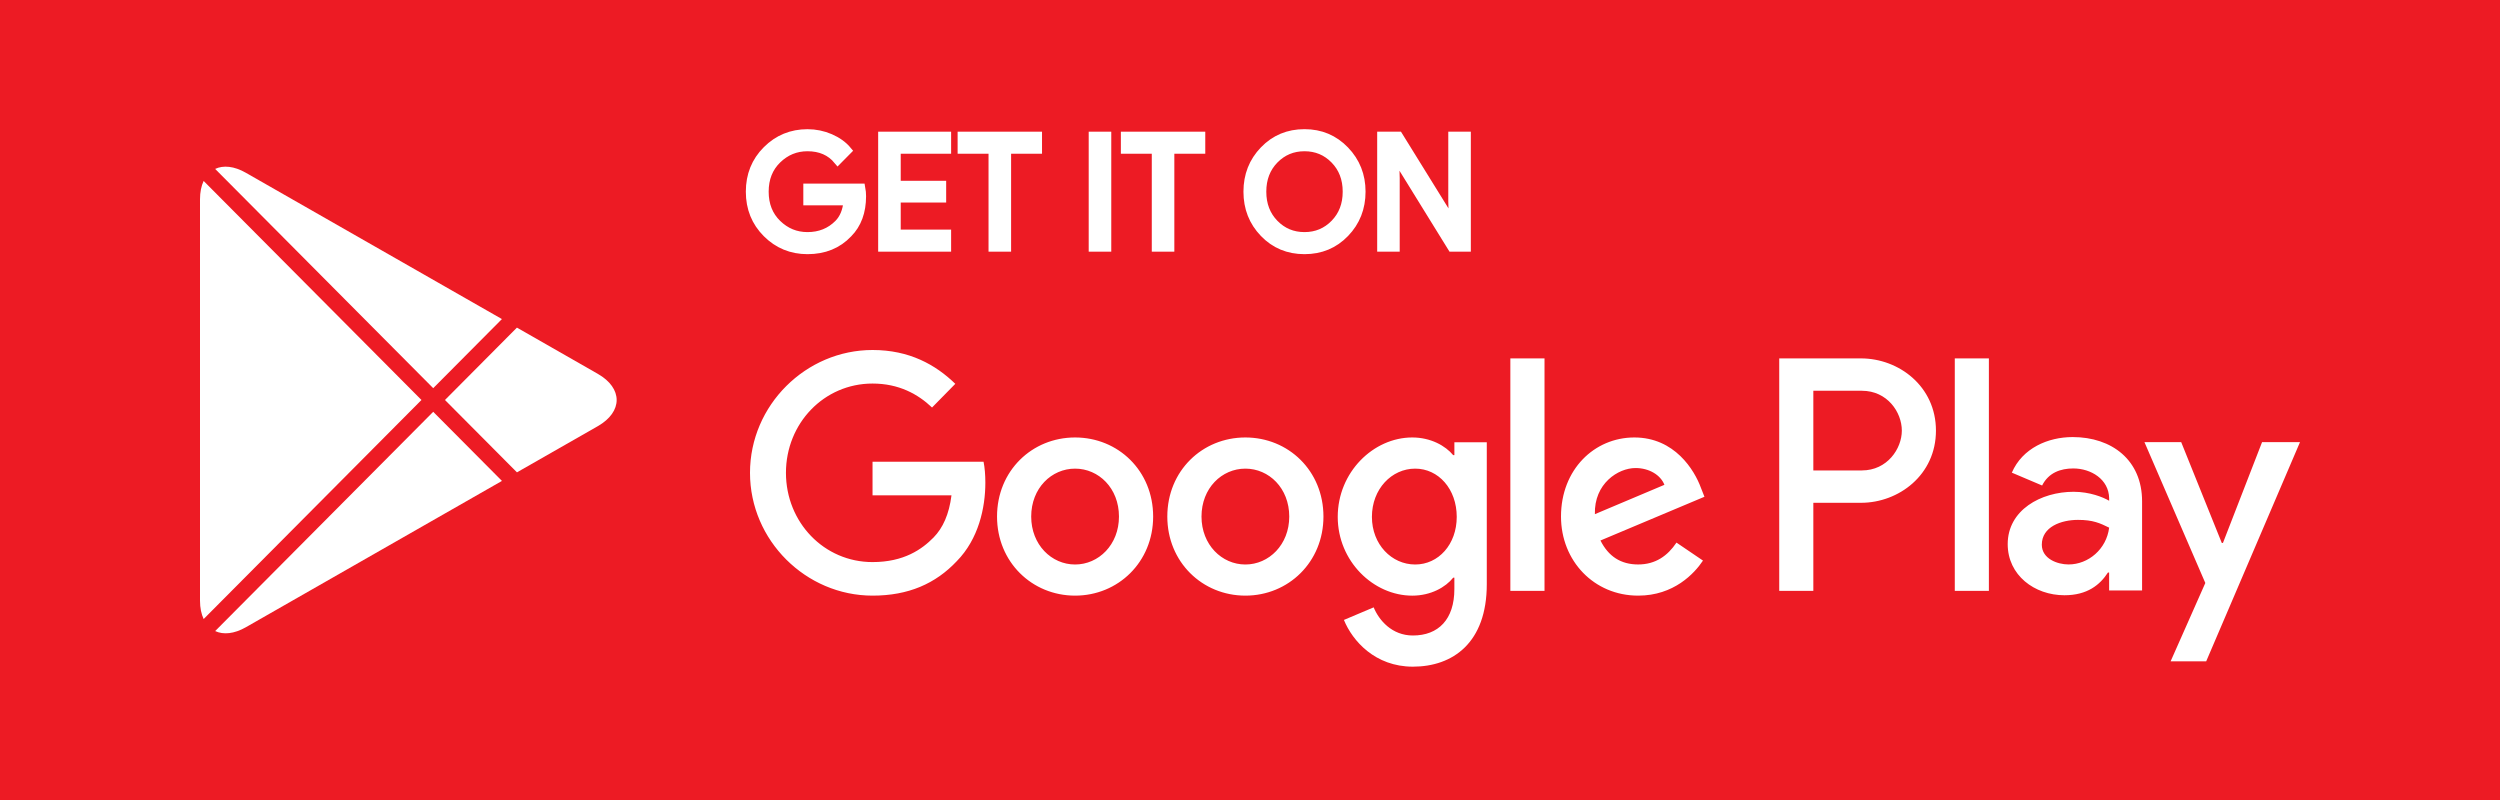 <svg width="150" height="48" viewBox="0 0 150 48" fill="none" xmlns="http://www.w3.org/2000/svg">
<rect width="150" height="48" fill="#ED1B24"/>
<path d="M30.117 28.855L14.751 37.635C14.044 38.038 13.398 38.094 12.91 37.864L25.993 24.708L30.117 28.855ZM25.288 23.999L12.219 37.142C12.079 36.843 12 36.473 12 36.037V11.962C12 11.527 12.078 11.156 12.218 10.857L25.288 23.999ZM35.865 22.429C37.378 23.293 37.378 24.707 35.865 25.572L31.017 28.341L26.698 23.999L31.015 19.657L35.865 22.429ZM12.909 10.135C13.397 9.904 14.044 9.962 14.751 10.366L30.115 19.144L25.993 23.29L12.909 10.135Z" fill="white"/>
<path d="M51.714 11.772C51.714 12.708 51.44 13.452 50.89 14.008C50.265 14.669 49.451 15 48.45 15C47.492 15 46.676 14.665 46.006 13.995C45.335 13.324 45 12.493 45 11.502C45 10.509 45.335 9.678 46.006 9.008C46.676 8.337 47.492 8.002 48.45 8.002C48.926 8.002 49.381 8.096 49.813 8.282C50.245 8.47 50.592 8.719 50.851 9.031L50.268 9.62C49.828 9.09 49.223 8.825 48.449 8.825C47.749 8.825 47.145 9.073 46.635 9.569C46.125 10.065 45.87 10.709 45.87 11.501C45.87 12.292 46.125 12.937 46.635 13.432C47.145 13.928 47.749 14.176 48.449 14.176C49.191 14.176 49.809 13.927 50.304 13.428C50.625 13.103 50.811 12.651 50.861 12.071H48.449V11.266H51.667C51.7 11.441 51.714 11.61 51.714 11.772Z" fill="white"/>
<path d="M56.817 8.974H53.793V11.098H56.52V11.902H53.793V14.026H56.817V14.85H52.94V8.151H56.817V8.974Z" fill="white"/>
<path d="M60.416 14.85H59.562V8.974H57.707V8.151H62.271V8.974H60.416V14.85Z" fill="white"/>
<path d="M65.572 14.85V8.151H66.426V14.85H65.572Z" fill="white"/>
<path d="M70.21 14.85H69.357V8.974H67.502V8.151H72.066V8.974H70.21V14.85Z" fill="white"/>
<path d="M80.704 13.985C80.052 14.662 79.24 15 78.269 15C77.299 15 76.487 14.662 75.835 13.985C75.182 13.308 74.857 12.48 74.857 11.501C74.857 10.521 75.182 9.693 75.835 9.016C76.487 8.339 77.299 8 78.269 8C79.235 8 80.045 8.341 80.7 9.021C81.355 9.701 81.683 10.527 81.683 11.501C81.683 12.48 81.356 13.308 80.704 13.985ZM76.465 13.423C76.957 13.926 77.558 14.176 78.269 14.176C78.981 14.176 79.583 13.925 80.074 13.423C80.565 12.921 80.812 12.28 80.812 11.501C80.812 10.721 80.565 10.08 80.074 9.578C79.583 9.075 78.981 8.825 78.269 8.825C77.558 8.825 76.957 9.076 76.465 9.578C75.975 10.08 75.728 10.721 75.728 11.501C75.728 12.28 75.975 12.921 76.465 13.423Z" fill="white"/>
<path d="M82.881 14.85V8.151H83.919L87.147 13.362H87.183L87.147 12.071V8.151H88V14.85H87.109L83.732 9.386H83.695L83.732 10.677V14.85H82.881Z" fill="white"/>
<path d="M51.714 11.772C51.714 12.708 51.44 13.452 50.89 14.008C50.265 14.669 49.451 15 48.45 15C47.492 15 46.676 14.665 46.006 13.995C45.335 13.324 45 12.493 45 11.502C45 10.509 45.335 9.678 46.006 9.008C46.676 8.337 47.492 8.002 48.45 8.002C48.926 8.002 49.381 8.096 49.813 8.282C50.245 8.47 50.592 8.719 50.851 9.031L50.268 9.62C49.828 9.09 49.223 8.825 48.449 8.825C47.749 8.825 47.145 9.073 46.635 9.569C46.125 10.065 45.87 10.709 45.87 11.501C45.87 12.292 46.125 12.937 46.635 13.432C47.145 13.928 47.749 14.176 48.449 14.176C49.191 14.176 49.809 13.927 50.304 13.428C50.625 13.103 50.811 12.651 50.861 12.071H48.449V11.266H51.667C51.7 11.441 51.714 11.61 51.714 11.772Z" stroke="white" stroke-width="0.5" stroke-miterlimit="10"/>
<path d="M56.817 8.974H53.793V11.098H56.52V11.902H53.793V14.026H56.817V14.85H52.94V8.151H56.817V8.974Z" stroke="white" stroke-width="0.5" stroke-miterlimit="10"/>
<path d="M60.416 14.85H59.562V8.974H57.707V8.151H62.271V8.974H60.416V14.85Z" stroke="white" stroke-width="0.5" stroke-miterlimit="10"/>
<path d="M65.572 14.85V8.151H66.426V14.85H65.572Z" stroke="white" stroke-width="0.5" stroke-miterlimit="10"/>
<path d="M70.21 14.85H69.357V8.974H67.502V8.151H72.066V8.974H70.21V14.85Z" stroke="white" stroke-width="0.5" stroke-miterlimit="10"/>
<path d="M80.704 13.985C80.052 14.662 79.24 15 78.269 15C77.299 15 76.487 14.662 75.835 13.985C75.182 13.308 74.857 12.48 74.857 11.501C74.857 10.521 75.182 9.693 75.835 9.016C76.487 8.339 77.299 8 78.269 8C79.235 8 80.045 8.341 80.7 9.021C81.355 9.701 81.683 10.527 81.683 11.501C81.683 12.48 81.356 13.308 80.704 13.985ZM76.465 13.423C76.957 13.926 77.558 14.176 78.269 14.176C78.981 14.176 79.583 13.925 80.074 13.423C80.565 12.921 80.812 12.28 80.812 11.501C80.812 10.721 80.565 10.08 80.074 9.578C79.583 9.075 78.981 8.825 78.269 8.825C77.558 8.825 76.957 9.076 76.465 9.578C75.975 10.08 75.728 10.721 75.728 11.501C75.728 12.28 75.975 12.921 76.465 13.423Z" stroke="white" stroke-width="0.5" stroke-miterlimit="10"/>
<path d="M82.881 14.85V8.151H83.919L87.147 13.362H87.183L87.147 12.071V8.151H88V14.85H87.109L83.732 9.386H83.695L83.732 10.677V14.85H82.881Z" stroke="white" stroke-width="0.5" stroke-miterlimit="10"/>
<path d="M74.722 26.248C72.142 26.248 70.039 28.244 70.039 30.993C70.039 33.725 72.142 35.738 74.722 35.738C77.304 35.738 79.407 33.725 79.407 30.993C79.406 28.244 77.302 26.248 74.722 26.248ZM74.722 33.87C73.308 33.87 72.09 32.684 72.09 30.994C72.09 29.286 73.309 28.118 74.722 28.118C76.136 28.118 77.355 29.286 77.355 30.994C77.355 32.683 76.136 33.87 74.722 33.87ZM64.505 26.248C61.925 26.248 59.822 28.244 59.822 30.993C59.822 33.725 61.925 35.738 64.505 35.738C67.086 35.738 69.189 33.725 69.189 30.993C69.189 28.244 67.086 26.248 64.505 26.248ZM64.505 33.87C63.091 33.87 61.872 32.684 61.872 30.994C61.872 29.286 63.092 28.118 64.505 28.118C65.919 28.118 67.138 29.286 67.138 30.994C67.139 32.683 65.919 33.87 64.505 33.87ZM52.352 27.705V29.718H57.089C56.947 30.85 56.577 31.677 56.011 32.252C55.322 32.952 54.243 33.725 52.352 33.725C49.436 33.725 47.157 31.334 47.157 28.369C47.157 25.404 49.436 23.013 52.352 23.013C53.925 23.013 55.074 23.642 55.922 24.451L57.318 23.03C56.133 21.88 54.562 21 52.352 21C48.358 21 45 24.307 45 28.369C45 32.431 48.358 35.738 52.352 35.738C54.508 35.738 56.135 35.019 57.406 33.671C58.714 32.341 59.121 30.471 59.121 28.962C59.121 28.495 59.086 28.063 59.014 27.704H52.352V27.705ZM102.055 29.268C101.667 28.208 100.482 26.248 98.061 26.248C95.658 26.248 93.66 28.172 93.66 30.993C93.66 33.653 95.64 35.738 98.29 35.738C100.429 35.738 101.666 34.408 102.179 33.635L100.589 32.556C100.059 33.347 99.334 33.868 98.29 33.868C97.248 33.868 96.506 33.383 96.028 32.43L102.267 29.806L102.055 29.268ZM95.693 30.85C95.64 29.016 97.089 28.082 98.132 28.082C98.945 28.082 99.634 28.496 99.865 29.089L95.693 30.85ZM90.621 35.451H92.671V21.504H90.621V35.451ZM87.262 27.309H87.192C86.732 26.751 85.848 26.248 84.736 26.248C82.403 26.248 80.264 28.333 80.264 31.012C80.264 33.672 82.403 35.739 84.736 35.739C85.849 35.739 86.732 35.236 87.192 34.661H87.262V35.344C87.262 37.16 86.308 38.13 84.771 38.13C83.516 38.13 82.738 37.214 82.42 36.441L80.635 37.196C81.147 38.454 82.508 40 84.771 40C87.174 40 89.207 38.562 89.207 35.056V26.537H87.263V27.309H87.262ZM84.912 33.87C83.498 33.87 82.315 32.666 82.315 31.012C82.315 29.34 83.498 28.118 84.912 28.118C86.308 28.118 87.404 29.34 87.404 31.012C87.404 32.666 86.308 33.87 84.912 33.87ZM111.659 21.504H106.754V35.451H108.8V30.168H111.658C113.926 30.168 116.157 28.497 116.157 25.837C116.157 23.176 113.927 21.504 111.659 21.504ZM111.711 28.226H108.8V23.446H111.711C113.242 23.446 114.11 24.734 114.11 25.837C114.11 26.916 113.242 28.226 111.711 28.226ZM124.362 26.224C122.88 26.224 121.345 26.887 120.71 28.359L122.527 29.13C122.915 28.359 123.639 28.107 124.397 28.107C125.456 28.107 126.532 28.753 126.549 29.901V30.045C126.179 29.829 125.384 29.507 124.415 29.507C122.456 29.507 120.462 30.602 120.462 32.647C120.462 34.513 122.068 35.715 123.867 35.715C125.243 35.715 126.002 35.087 126.478 34.35H126.548V35.427H128.525V30.079C128.526 27.605 126.707 26.224 124.362 26.224ZM124.114 33.867C123.445 33.867 122.509 33.526 122.509 32.682C122.509 31.606 123.674 31.193 124.68 31.193C125.579 31.193 126.003 31.39 126.549 31.659C126.39 32.952 125.297 33.867 124.114 33.867ZM135.724 26.528L133.377 32.575H133.307L130.872 26.528H128.667L132.319 34.979L130.236 39.681H132.371L138 26.528H135.724ZM117.287 35.451H119.333V21.504H117.287V35.451Z" fill="white"/>
</svg>
